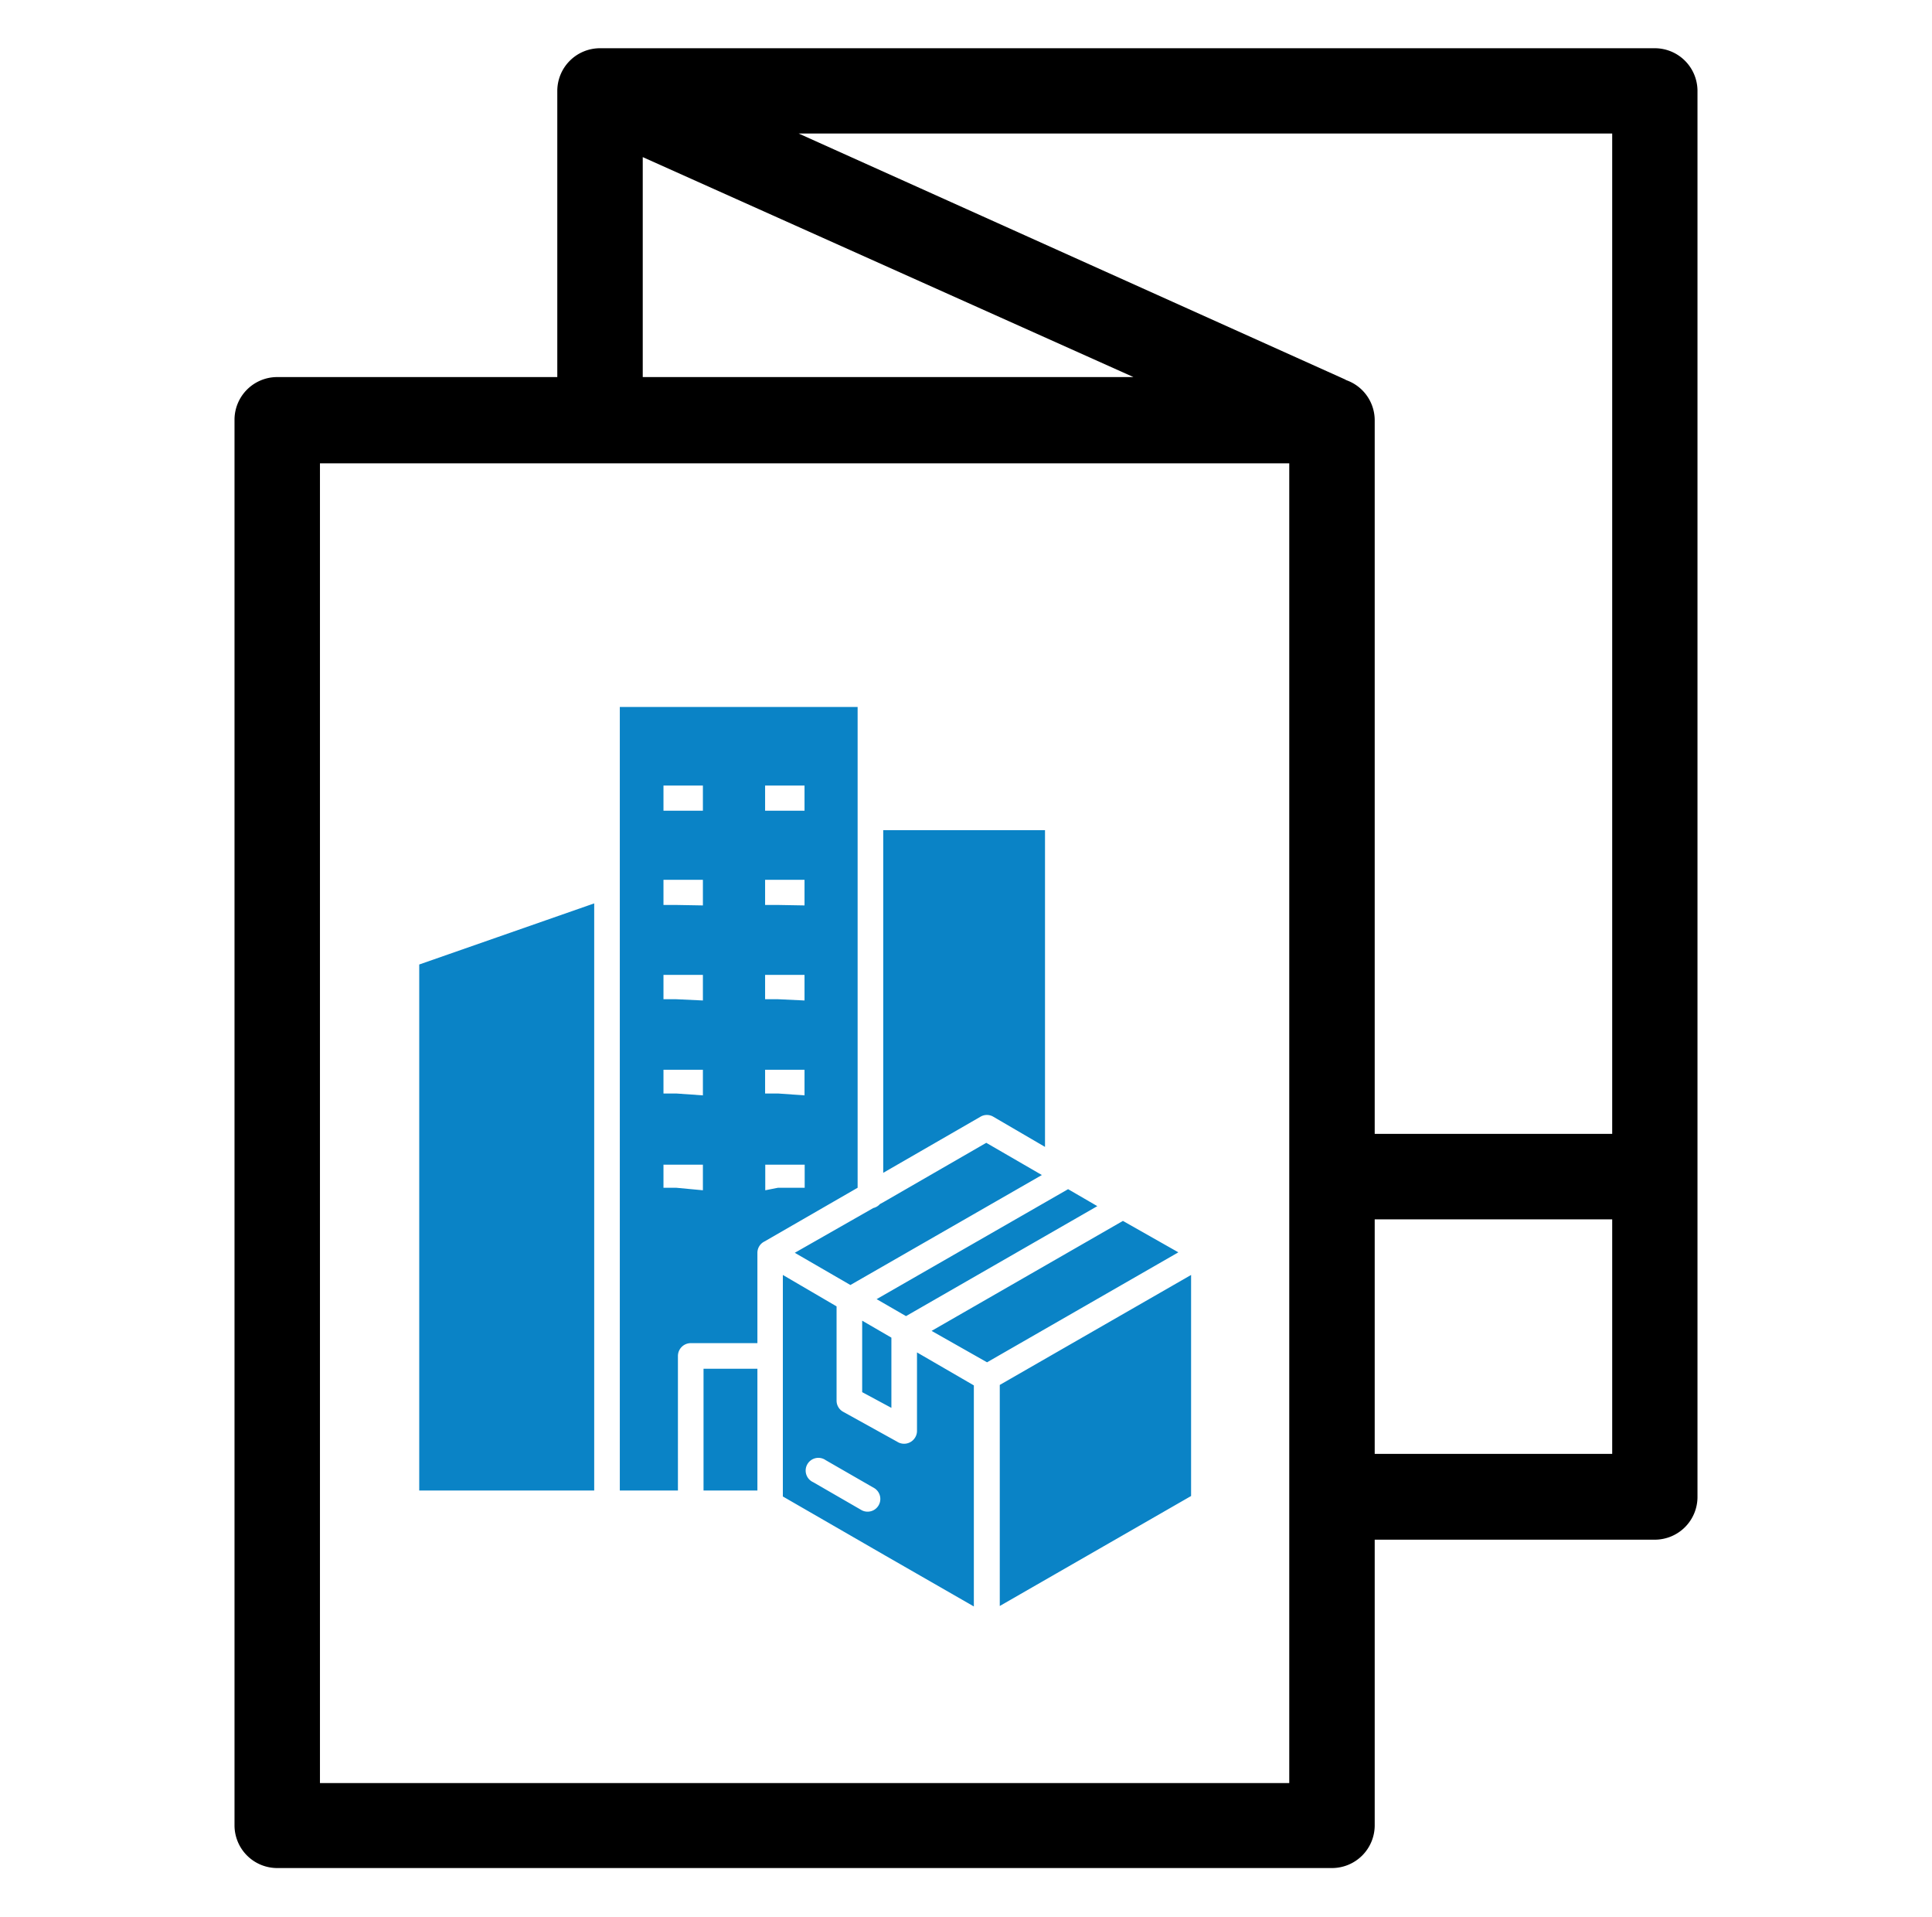 <svg id="Layer_1" data-name="Layer 1" xmlns="http://www.w3.org/2000/svg" viewBox="0 0 123 122"><defs><style>.cls-1{fill:#0a83c6;fill-rule:evenodd;}</style></defs><path d="M105.35,3.07H38.2a2.72,2.72,0,0,0-2.72,2.72V24H17.65a2.72,2.72,0,0,0-2.72,2.71v89.47a2.72,2.72,0,0,0,2.72,2.72H84.8a2.72,2.72,0,0,0,2.72-2.72V98h17.83a2.72,2.72,0,0,0,2.72-2.72V5.79A2.72,2.72,0,0,0,105.35,3.07ZM40.92,10,72.16,24H40.92ZM82.08,113.49H20.37v-84H82.08Zm20.56-20.95H87.52V77.61h15.12Zm0-20.37H87.52V26.75a2.71,2.71,0,0,0-1.8-2.55l-.11-.06L50.85,8.5h51.79Z"/><path class="cls-1" d="M75.83,81.15l-12.18,7v14.07l12.18-7ZM54.89,84.06v4.55l1.86,1V85.14ZM68,75.69l1.86,1.08-12.18,7-1.87-1.08ZM58.38,86.08,62,88.18v14.07L56.34,99h0l-6.5-3.75V81.15l3.42,2v6h0a.81.81,0,0,0,.42.71l3.43,1.9a.82.82,0,0,0,1.13-.23.8.8,0,0,0,.14-.45V86.08Zm13.11-8.37,3.53,2-12.18,7-3.53-2ZM51.77,94.34l3.1,1.79a.81.81,0,0,0,.81-1.4l-3.11-1.79a.81.81,0,1,0-.8,1.4ZM56,76.65l.29-.16,0,0,6.5-3.75,3.54,2.05-12.19,7-3.54-2.05,5-2.85a.82.82,0,0,0,.41-.24ZM44.79,94.87h3.43V87.12H44.79Zm-5.33,0h3.7V86.31a.82.82,0,0,1,.82-.82h4.24V79.74h0a.8.8,0,0,1,.45-.72L54.6,75.6V45H39.46Zm-12.77,0H37.83V57.5L26.69,61.39ZM66.53,73V52.84H56.23V74.65l6.19-3.57a.8.8,0,0,1,.82,0L66.53,73ZM43.05,51.6h-.81V50h2.51V51.6Zm6.48,0h-.82V50h2.51V51.6Zm-6.48,6h-.81V56h2.51v1.63Zm6.48,0h-.82V56h2.51v1.63Zm-6.48,6h-.81V62.05h2.51v1.63Zm6.48,0h-.82V62.05h2.51v1.63Zm-6.48,6h-.81V68.09h2.51v1.63Zm6.48,0h-.82V68.09h2.51v1.63Zm-6.48,6h-.81V74.13h2.51v1.63Zm6.48,0h1.7V74.13H48.72v1.63Z"/></svg>